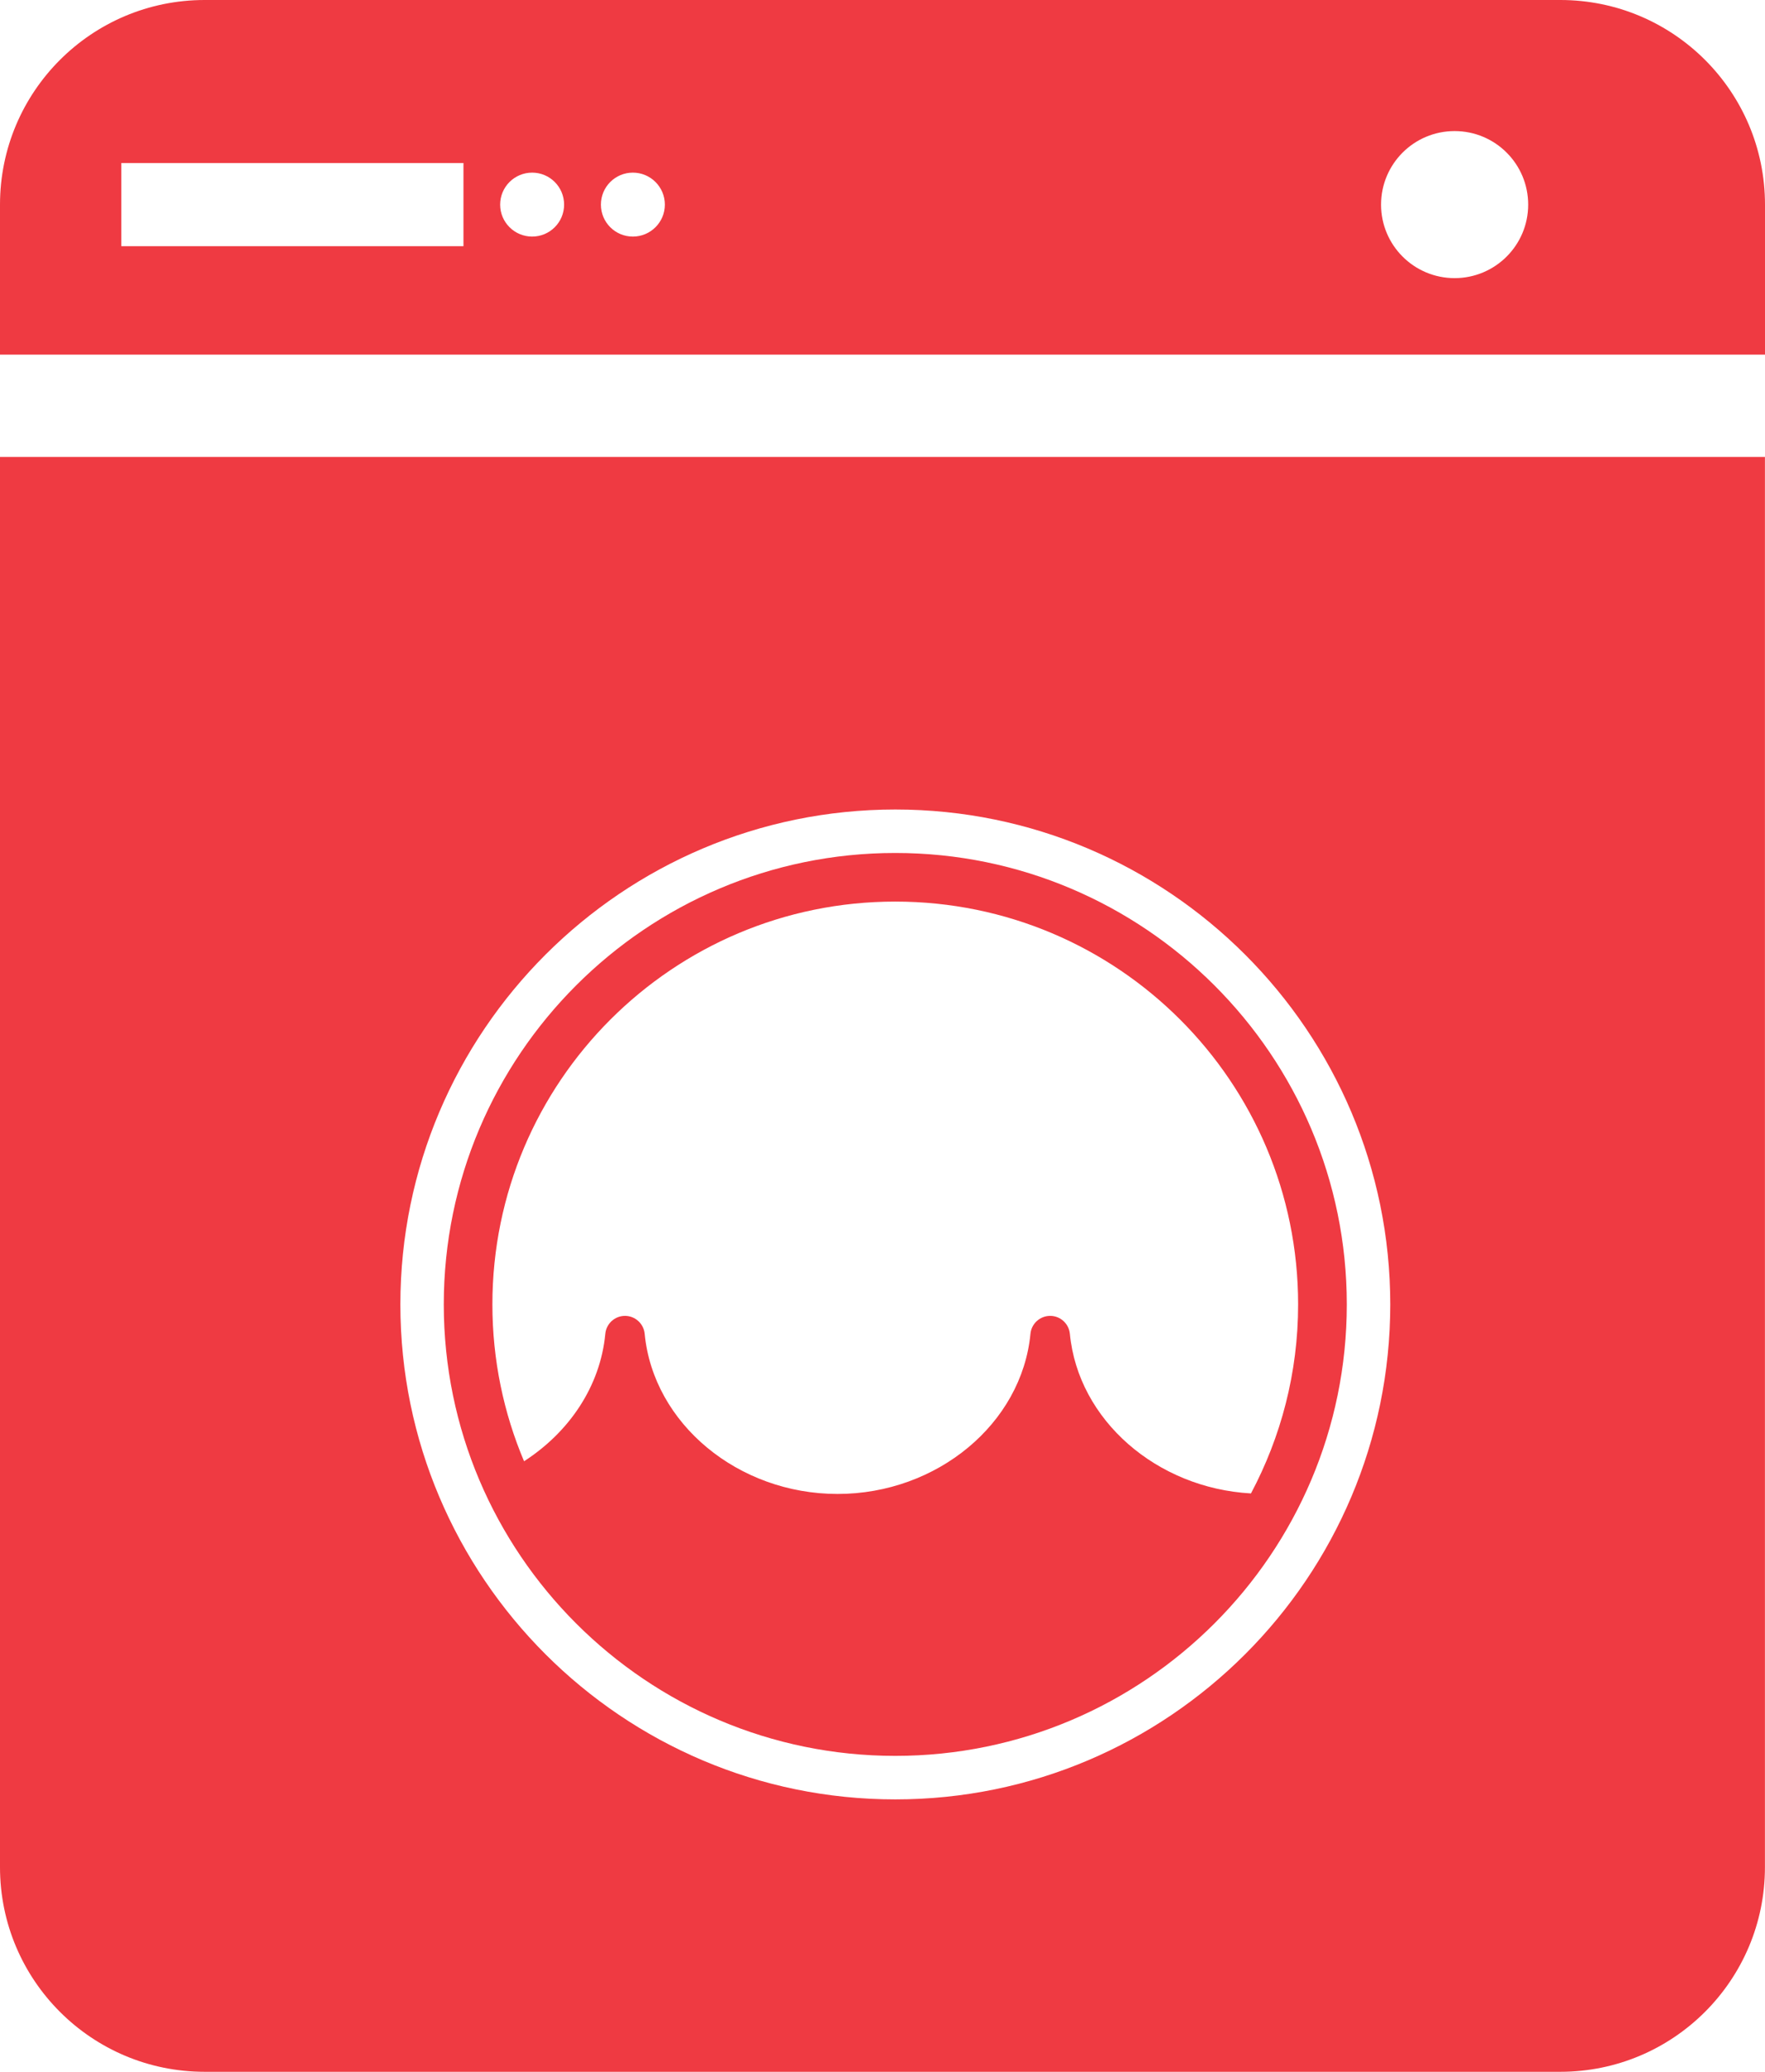 <?xml version="1.0" encoding="utf-8"?>
<!-- Generator: Adobe Illustrator 16.0.0, SVG Export Plug-In . SVG Version: 6.00 Build 0)  -->
<!DOCTYPE svg PUBLIC "-//W3C//DTD SVG 1.1//EN" "http://www.w3.org/Graphics/SVG/1.1/DTD/svg11.dtd">
<svg version="1.1" id="Layer_1" xmlns="http://www.w3.org/2000/svg" xmlns:xlink="http://www.w3.org/1999/xlink" x="0px" y="0px"
	 width="30.497px" height="35.8px" viewBox="0 0 30.497 35.8" enable-background="new 0 0 30.497 35.8" xml:space="preserve">
<g>
	<defs>
		<rect id="SVGID_1_" y="0" width="30.497" height="35.8"/>
	</defs>
	<clipPath id="SVGID_2_">
		<use xlink:href="#SVGID_1_"  overflow="visible"/>
	</clipPath>
	<path clip-path="url(#SVGID_2_)" fill="#EF3A42" d="M26.961,0H3.536C1.583,0,0,1.583,0,3.536v2.592h30.497V3.536
		C30.497,1.583,28.914,0,26.961,0 M25.134,4.806c-0.702,0-1.271-0.569-1.271-1.27c0-0.702,0.568-1.271,1.271-1.271
		s1.271,0.569,1.271,1.271C26.405,4.237,25.836,4.806,25.134,4.806 M2.096,2.817h5.912v1.437H2.096V2.817z M10.935,4.088
		c-0.305,0-0.552-0.247-0.552-0.552c0-0.306,0.247-0.553,0.552-0.553c0.305,0,0.553,0.247,0.553,0.553
		C11.488,3.841,11.24,4.088,10.935,4.088 M9.195,4.088c-0.305,0-0.553-0.247-0.553-0.552c0-0.306,0.248-0.553,0.553-0.553
		S9.747,3.23,9.747,3.536C9.747,3.841,9.5,4.088,9.195,4.088"/>
	<path clip-path="url(#SVGID_2_)" fill="#EF3A42" d="M15.469,14.739c-4.301,0-7.801,3.5-7.801,7.801c0,4.302,3.5,7.801,7.801,7.801
		c4.302,0,7.802-3.499,7.802-7.801C23.271,18.239,19.771,14.739,15.469,14.739 M9.055,25.25c-0.352-0.833-0.547-1.749-0.547-2.71
		c0-3.844,3.117-6.961,6.96-6.961c3.846,0,6.962,3.117,6.962,6.961c0,1.181-0.297,2.292-0.815,3.266
		c-1.63-0.091-2.986-1.268-3.129-2.759c-0.018-0.175-0.164-0.309-0.34-0.309c-0.177,0-0.324,0.134-0.341,0.309
		c-0.149,1.552-1.612,2.768-3.333,2.768c-1.72,0-3.184-1.216-3.333-2.768c-0.017-0.175-0.164-0.309-0.34-0.309
		c-0.176,0-0.323,0.134-0.34,0.309C10.373,23.958,9.832,24.749,9.055,25.25"/>
	<path clip-path="url(#SVGID_2_)" fill="#EF3A42" d="M30.496,7.896H0v24.368C0,34.217,1.583,35.8,3.536,35.8h23.425
		c1.952,0,3.535-1.583,3.535-3.536V7.896z M15.47,31.093c-4.716,0-8.552-3.837-8.552-8.552c0-4.716,3.836-8.553,8.552-8.553
		c4.716,0,8.552,3.837,8.552,8.553C24.021,27.256,20.186,31.093,15.47,31.093"/>
</g>
</svg>

